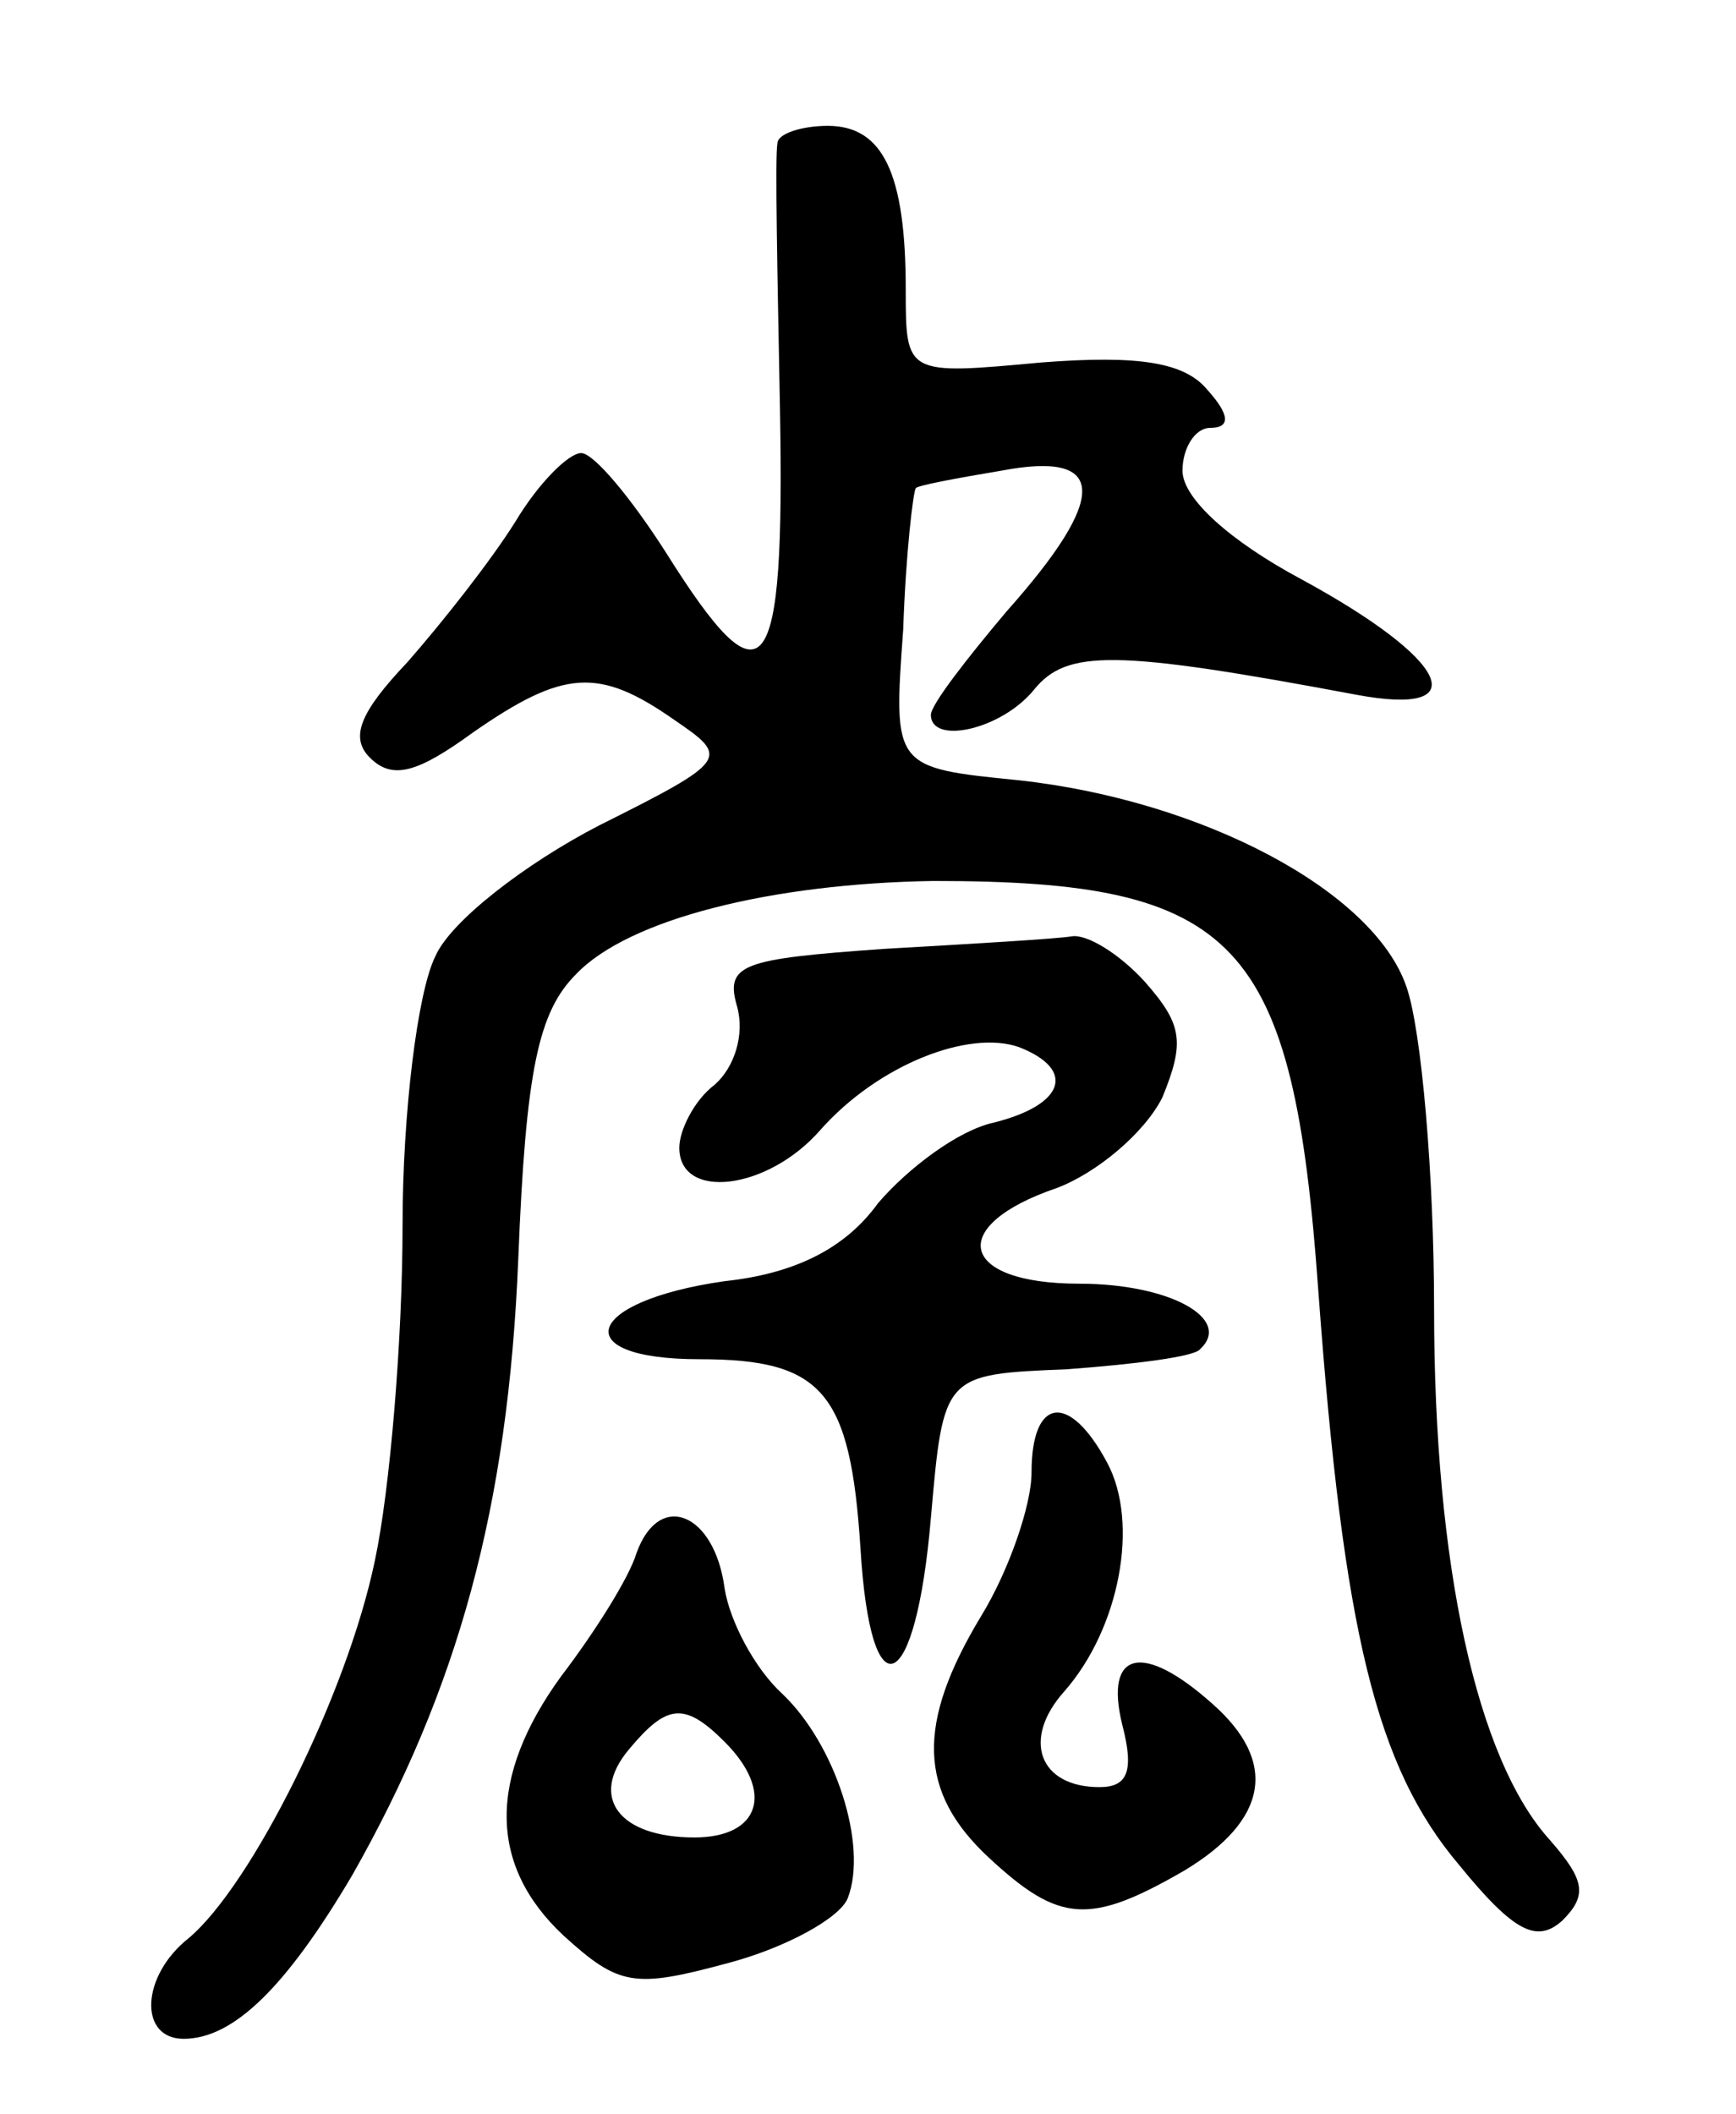 <svg version="1.0" xmlns="http://www.w3.org/2000/svg" width="69" height="84" viewBox="0 0 69 84" ><g transform="translate(0,84) scale(0.1,-0.1)" ><path d="M309 783 c-1 -5 0 -52 1 -105 2 -110 -6 -120 -45 -58 -14 22 -29 40 -34 40 -5 0 -17 -12 -26 -27 -10 -16 -29 -40 -43 -56 -19 -20 -23 -30 -15 -38 9 -9 19 -6 41 10 36 25 50 26 80 5 22 -15 22 -16 -30 -42 -29 -15 -59 -38 -65 -52 -7 -14 -13 -62 -13 -107 0 -45 -5 -105 -11 -133 -11 -53 -49 -129 -74 -150 -19 -15 -20 -40 -2 -40 20 0 41 21 67 65 42 74 62 146 66 245 3 75 8 98 23 113 21 22 78 36 142 37 121 0 143 -23 153 -163 10 -136 23 -189 56 -228 22 -27 31 -31 41 -22 10 10 9 16 -5 32 -29 32 -46 109 -46 211 0 53 -5 111 -11 128 -13 38 -81 74 -154 82 -50 5 -50 5 -46 60 1 30 4 55 5 56 0 1 16 4 34 7 42 8 43 -10 2 -56 -16 -19 -30 -37 -30 -41 0 -12 28 -6 41 10 13 16 32 16 128 -2 48 -9 37 14 -22 46 -28 15 -47 32 -47 43 0 9 5 17 11 17 8 0 8 5 -1 15 -9 11 -27 14 -66 11 -54 -5 -54 -5 -54 29 0 46 -9 65 -31 65 -10 0 -20 -3 -20 -7z"/><path d="M351 463 c-56 -4 -63 -6 -58 -23 3 -11 -1 -24 -9 -31 -8 -6 -14 -18 -14 -25 0 -21 35 -17 56 7 23 26 59 40 79 33 23 -9 18 -23 -10 -30 -14 -3 -34 -18 -46 -32 -13 -18 -33 -28 -61 -31 -56 -8 -63 -31 -10 -31 49 0 60 -13 64 -75 4 -67 22 -59 28 12 5 57 5 57 54 59 27 2 51 5 53 8 13 12 -12 26 -48 26 -48 0 -53 23 -9 38 16 6 35 22 42 36 9 22 8 29 -7 46 -10 11 -23 19 -29 18 -6 -1 -40 -3 -75 -5z"/><path d="M410 255 c0 -13 -9 -39 -20 -57 -26 -43 -25 -70 3 -96 28 -26 40 -27 78 -5 33 20 37 43 11 66 -28 25 -43 21 -36 -8 5 -19 2 -25 -9 -25 -24 0 -31 19 -14 38 22 25 30 67 17 91 -15 28 -30 26 -30 -4z"/><path d="M253 223 c-3 -10 -17 -32 -30 -49 -29 -40 -29 -75 1 -103 22 -20 28 -21 65 -11 23 6 45 18 48 26 8 21 -5 61 -26 81 -11 10 -21 29 -23 42 -4 30 -26 39 -35 14z m35 -75 c20 -20 14 -38 -12 -38 -30 0 -42 16 -26 35 15 18 22 19 38 3z"/></g></svg> 
